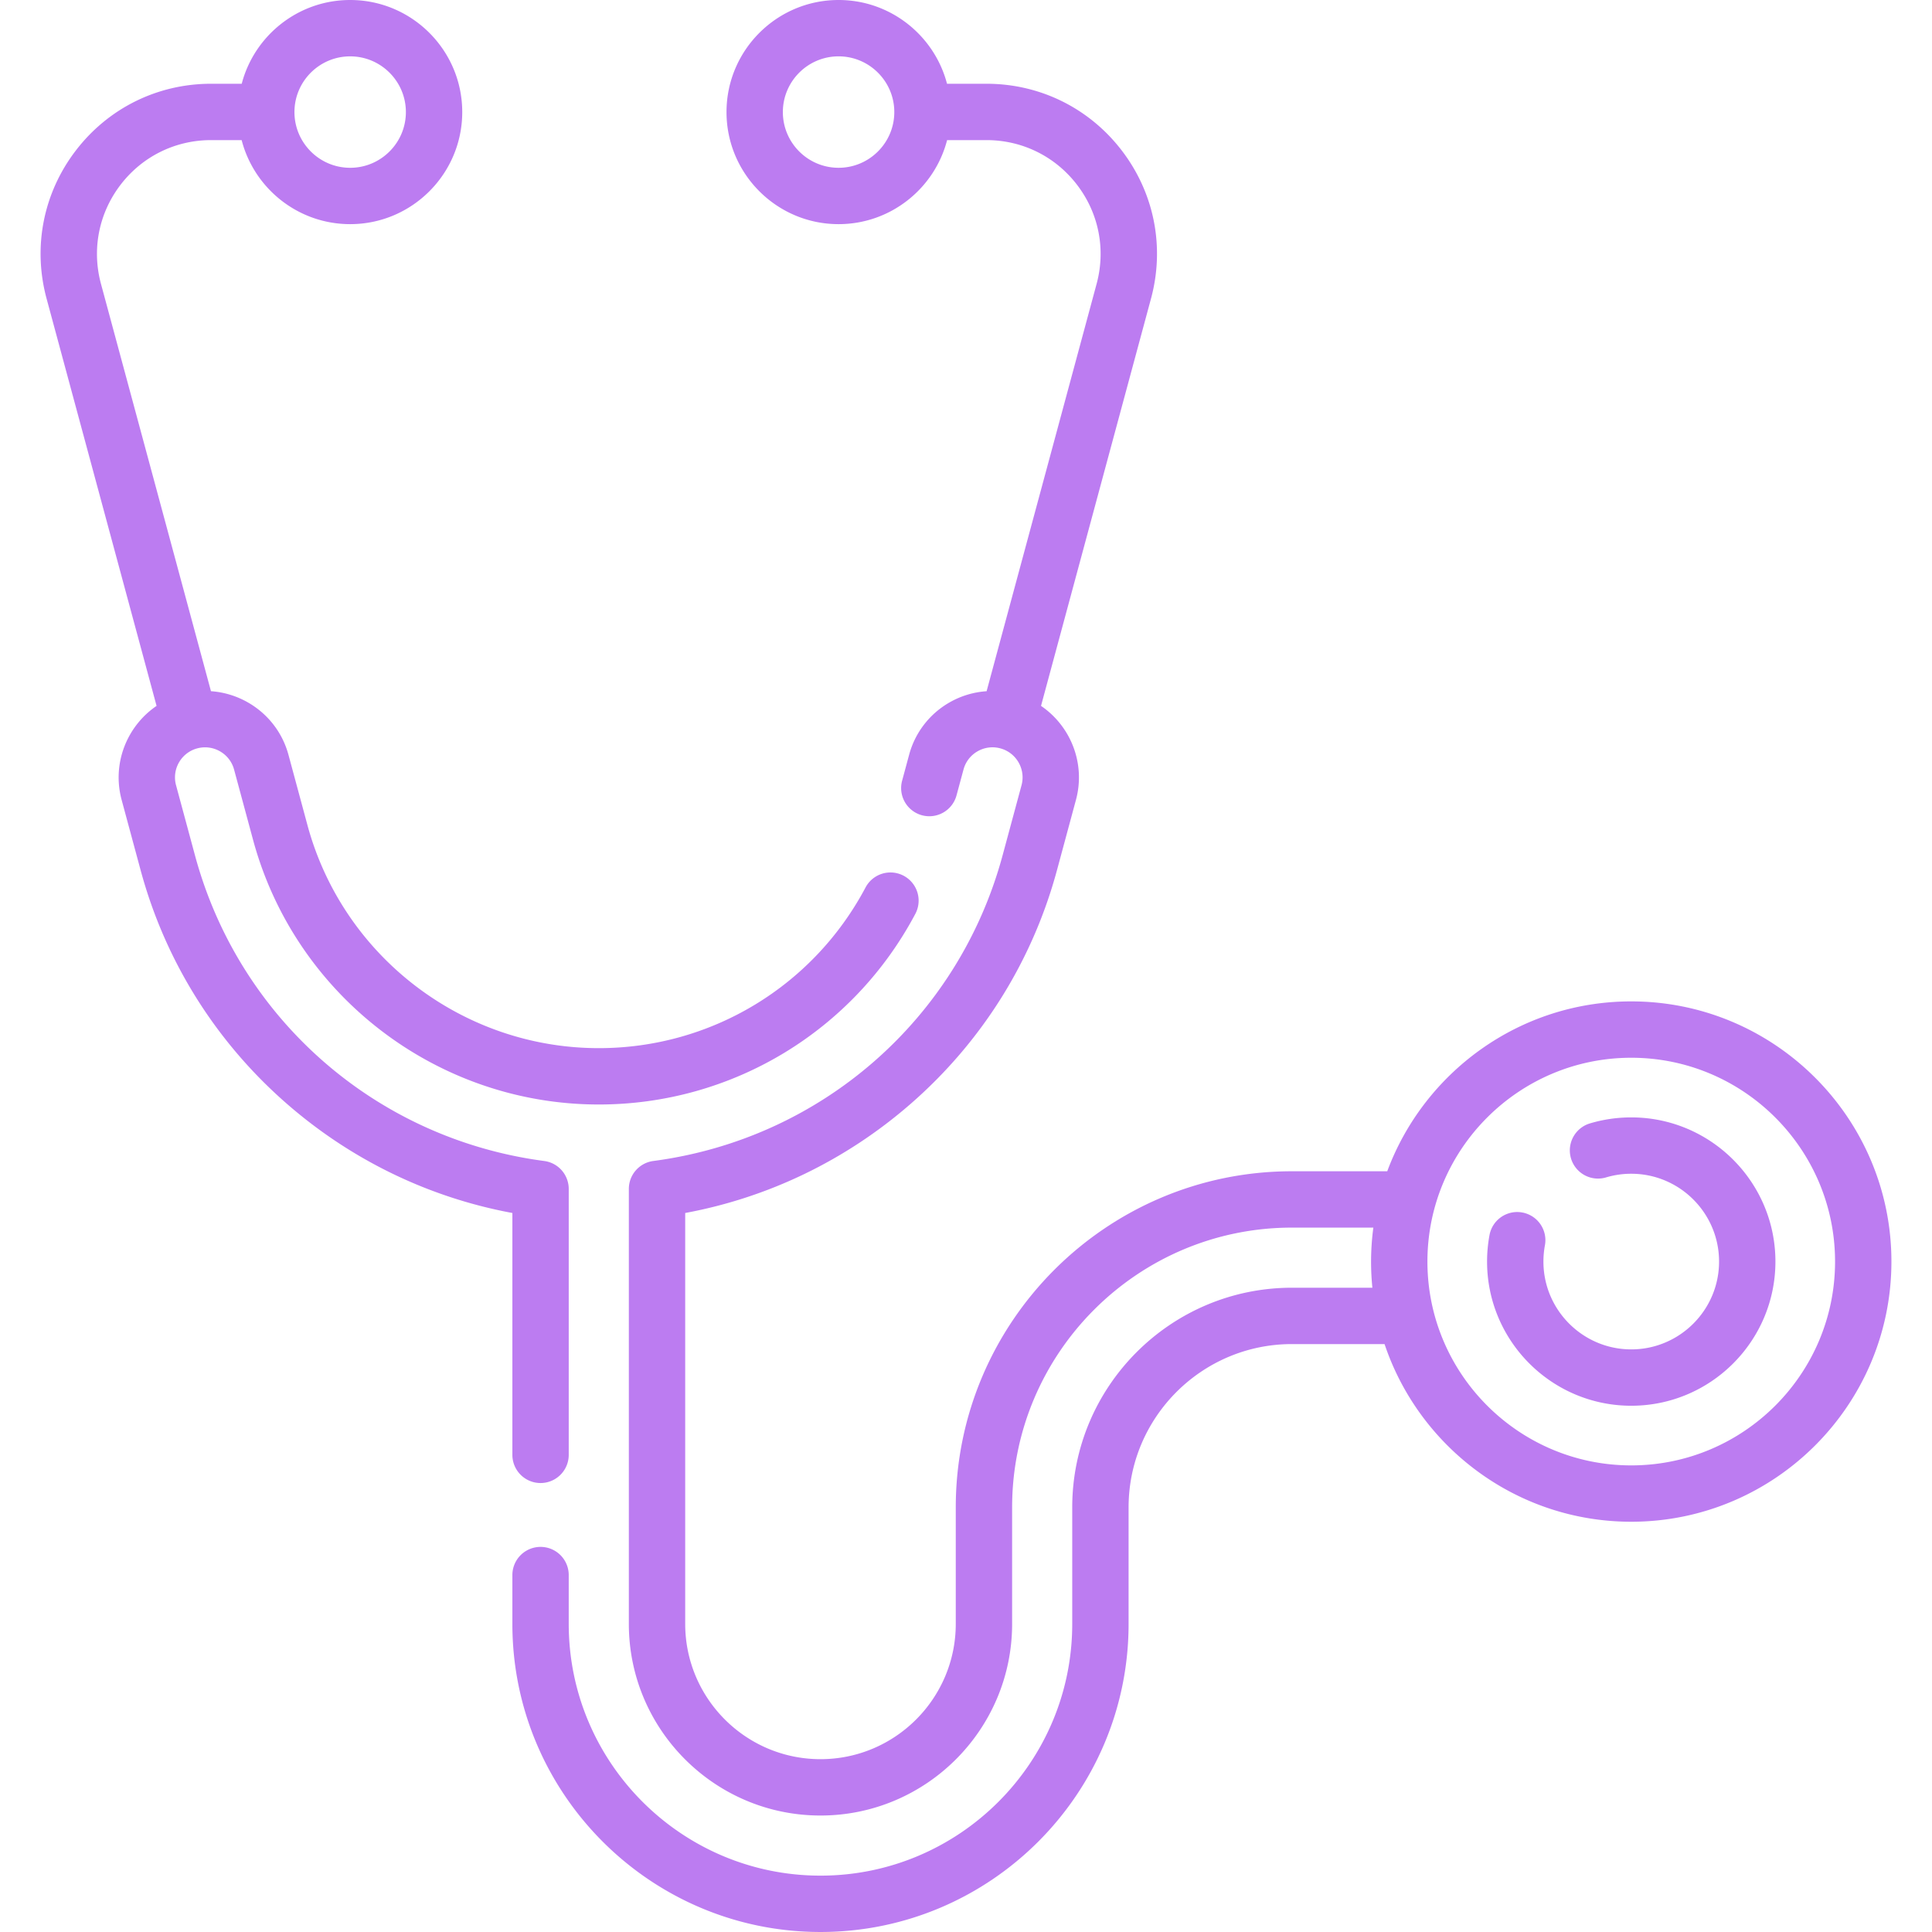 <svg xmlns="http://www.w3.org/2000/svg" version="1.1" xmlns:xlink="http://www.w3.org/1999/xlink" xmlns:svgjs="http://svgjs.com/svgjs" width="512" height="512" x="0" y="0" viewBox="0 0 512 512" style="enable-background:new 0 0 512 512" xml:space="preserve"><g><path d="M432.296 265.38c-29.608 0-54.911 18.761-64.66 45.017h-25.268c-49.119 0-89.08 39.961-89.08 89.08v30.871c0 19.769-16.083 35.851-35.851 35.851s-35.851-16.083-35.851-35.851V321.454c22.061-4.088 42.573-13.987 59.663-28.852 18.913-16.451 32.352-37.898 38.867-62.022l5.021-18.594c2.611-9.667-1.405-19.583-9.256-24.918L305.03 79.126c3.695-13.68.872-27.977-7.743-39.227s-21.682-17.702-35.851-17.702h-10.465C247.638 9.442 236.018 0 222.233 0c-16.377 0-29.7 13.324-29.7 29.7s13.324 29.7 29.7 29.7c13.812 0 25.451-9.477 28.759-22.269h10.444c9.483 0 18.228 4.318 23.994 11.847s7.654 17.098 5.182 26.253l-29.151 107.95a22.766 22.766 0 0 0-9.844 2.979 22.747 22.747 0 0 0-10.696 13.885l-1.833 6.788a7.467 7.467 0 1 0 14.417 3.893l1.833-6.788a7.915 7.915 0 0 1 3.721-4.83 7.915 7.915 0 0 1 6.046-.783c4.239 1.145 6.758 5.526 5.613 9.766l-5.021 18.594c-11.701 43.327-48.031 75.117-92.556 80.988a7.467 7.467 0 0 0-6.491 7.403v115.27c0 28.004 22.782 50.786 50.786 50.786s50.786-22.782 50.786-50.786v-30.871c0-40.884 33.261-74.145 74.145-74.145h21.585a69.194 69.194 0 0 0-.606 8.997c0 2.34.12 4.653.349 6.934h-21.327c-32.1 0-58.215 26.115-58.215 58.214v30.871c0 36.788-29.929 66.717-66.717 66.717s-66.717-29.929-66.717-66.717v-12.935a7.467 7.467 0 1 0-14.934 0v12.935c0 45.023 36.628 81.651 81.651 81.651s81.652-36.629 81.652-81.651v-30.871c0-23.864 19.415-43.279 43.28-43.279h24.554c9.167 27.328 34.998 47.081 65.374 47.081 38.019 0 68.949-30.93 68.949-68.949s-30.93-68.948-68.949-68.948zM222.233 44.466c-8.142 0-14.766-6.624-14.766-14.766s6.623-14.766 14.766-14.766 14.766 6.624 14.766 14.766-6.624 14.766-14.766 14.766zm210.063 343.878c-29.783 0-54.014-24.231-54.014-54.014s24.231-54.014 54.014-54.014 54.014 24.231 54.014 54.014-24.231 54.014-54.014 54.014z" fill="#bc7cf1" data-original="#000000" opacity="1"></path><path d="M432.296 296.121c-3.788 0-7.534.555-11.13 1.649a7.469 7.469 0 0 0 4.347 14.288 23.296 23.296 0 0 1 6.784-1.002c12.833 0 23.273 10.44 23.273 23.273s-10.441 23.273-23.273 23.273-23.273-10.44-23.273-23.273c0-1.443.132-2.888.394-4.295a7.466 7.466 0 0 0-5.976-8.707c-4.048-.758-7.953 1.921-8.706 5.976a38.497 38.497 0 0 0-.647 7.026c0 21.068 17.14 38.208 38.208 38.208s38.208-17.14 38.208-38.208-17.14-38.208-38.209-38.208zM135.786 385.552a7.467 7.467 0 1 0 14.934 0v-70.473a7.467 7.467 0 0 0-6.491-7.403c-44.524-5.872-80.854-37.661-92.555-80.988l-5.021-18.594a7.913 7.913 0 0 1 .785-6.046 7.916 7.916 0 0 1 4.827-3.72c4.247-1.144 8.624 1.373 9.769 5.612l5.021 18.594c11.156 41.315 48.837 70.17 91.631 70.17 35.225 0 67.37-19.36 83.891-50.526a7.468 7.468 0 0 0-13.197-6.995c-13.924 26.268-41.012 42.586-70.694 42.586-36.06 0-67.811-24.315-77.214-59.129l-5.021-18.594c-2.609-9.664-11.069-16.211-20.541-16.87L26.76 75.232c-2.472-9.155-.582-18.724 5.183-26.254 5.765-7.529 14.511-11.847 23.994-11.847h8.102C67.347 49.923 78.986 59.4 92.798 59.4c16.377 0 29.7-13.324 29.7-29.7S109.174 0 92.797 0C79.012 0 67.392 9.442 64.059 22.197h-8.122c-14.17 0-27.237 6.452-35.851 17.702-8.616 11.25-11.437 25.547-7.744 39.227l29.15 107.942c-7.851 5.335-11.867 15.251-9.256 24.918l5.021 18.594c6.515 24.125 19.954 45.571 38.867 62.022 17.089 14.865 37.602 24.764 59.662 28.852zM92.797 14.935c8.142 0 14.766 6.624 14.766 14.766s-6.623 14.766-14.766 14.766S78.032 37.842 78.032 29.7s6.623-14.765 14.765-14.765z" fill="#bc7cf1" data-original="#000000" opacity="1"></path></g></svg>